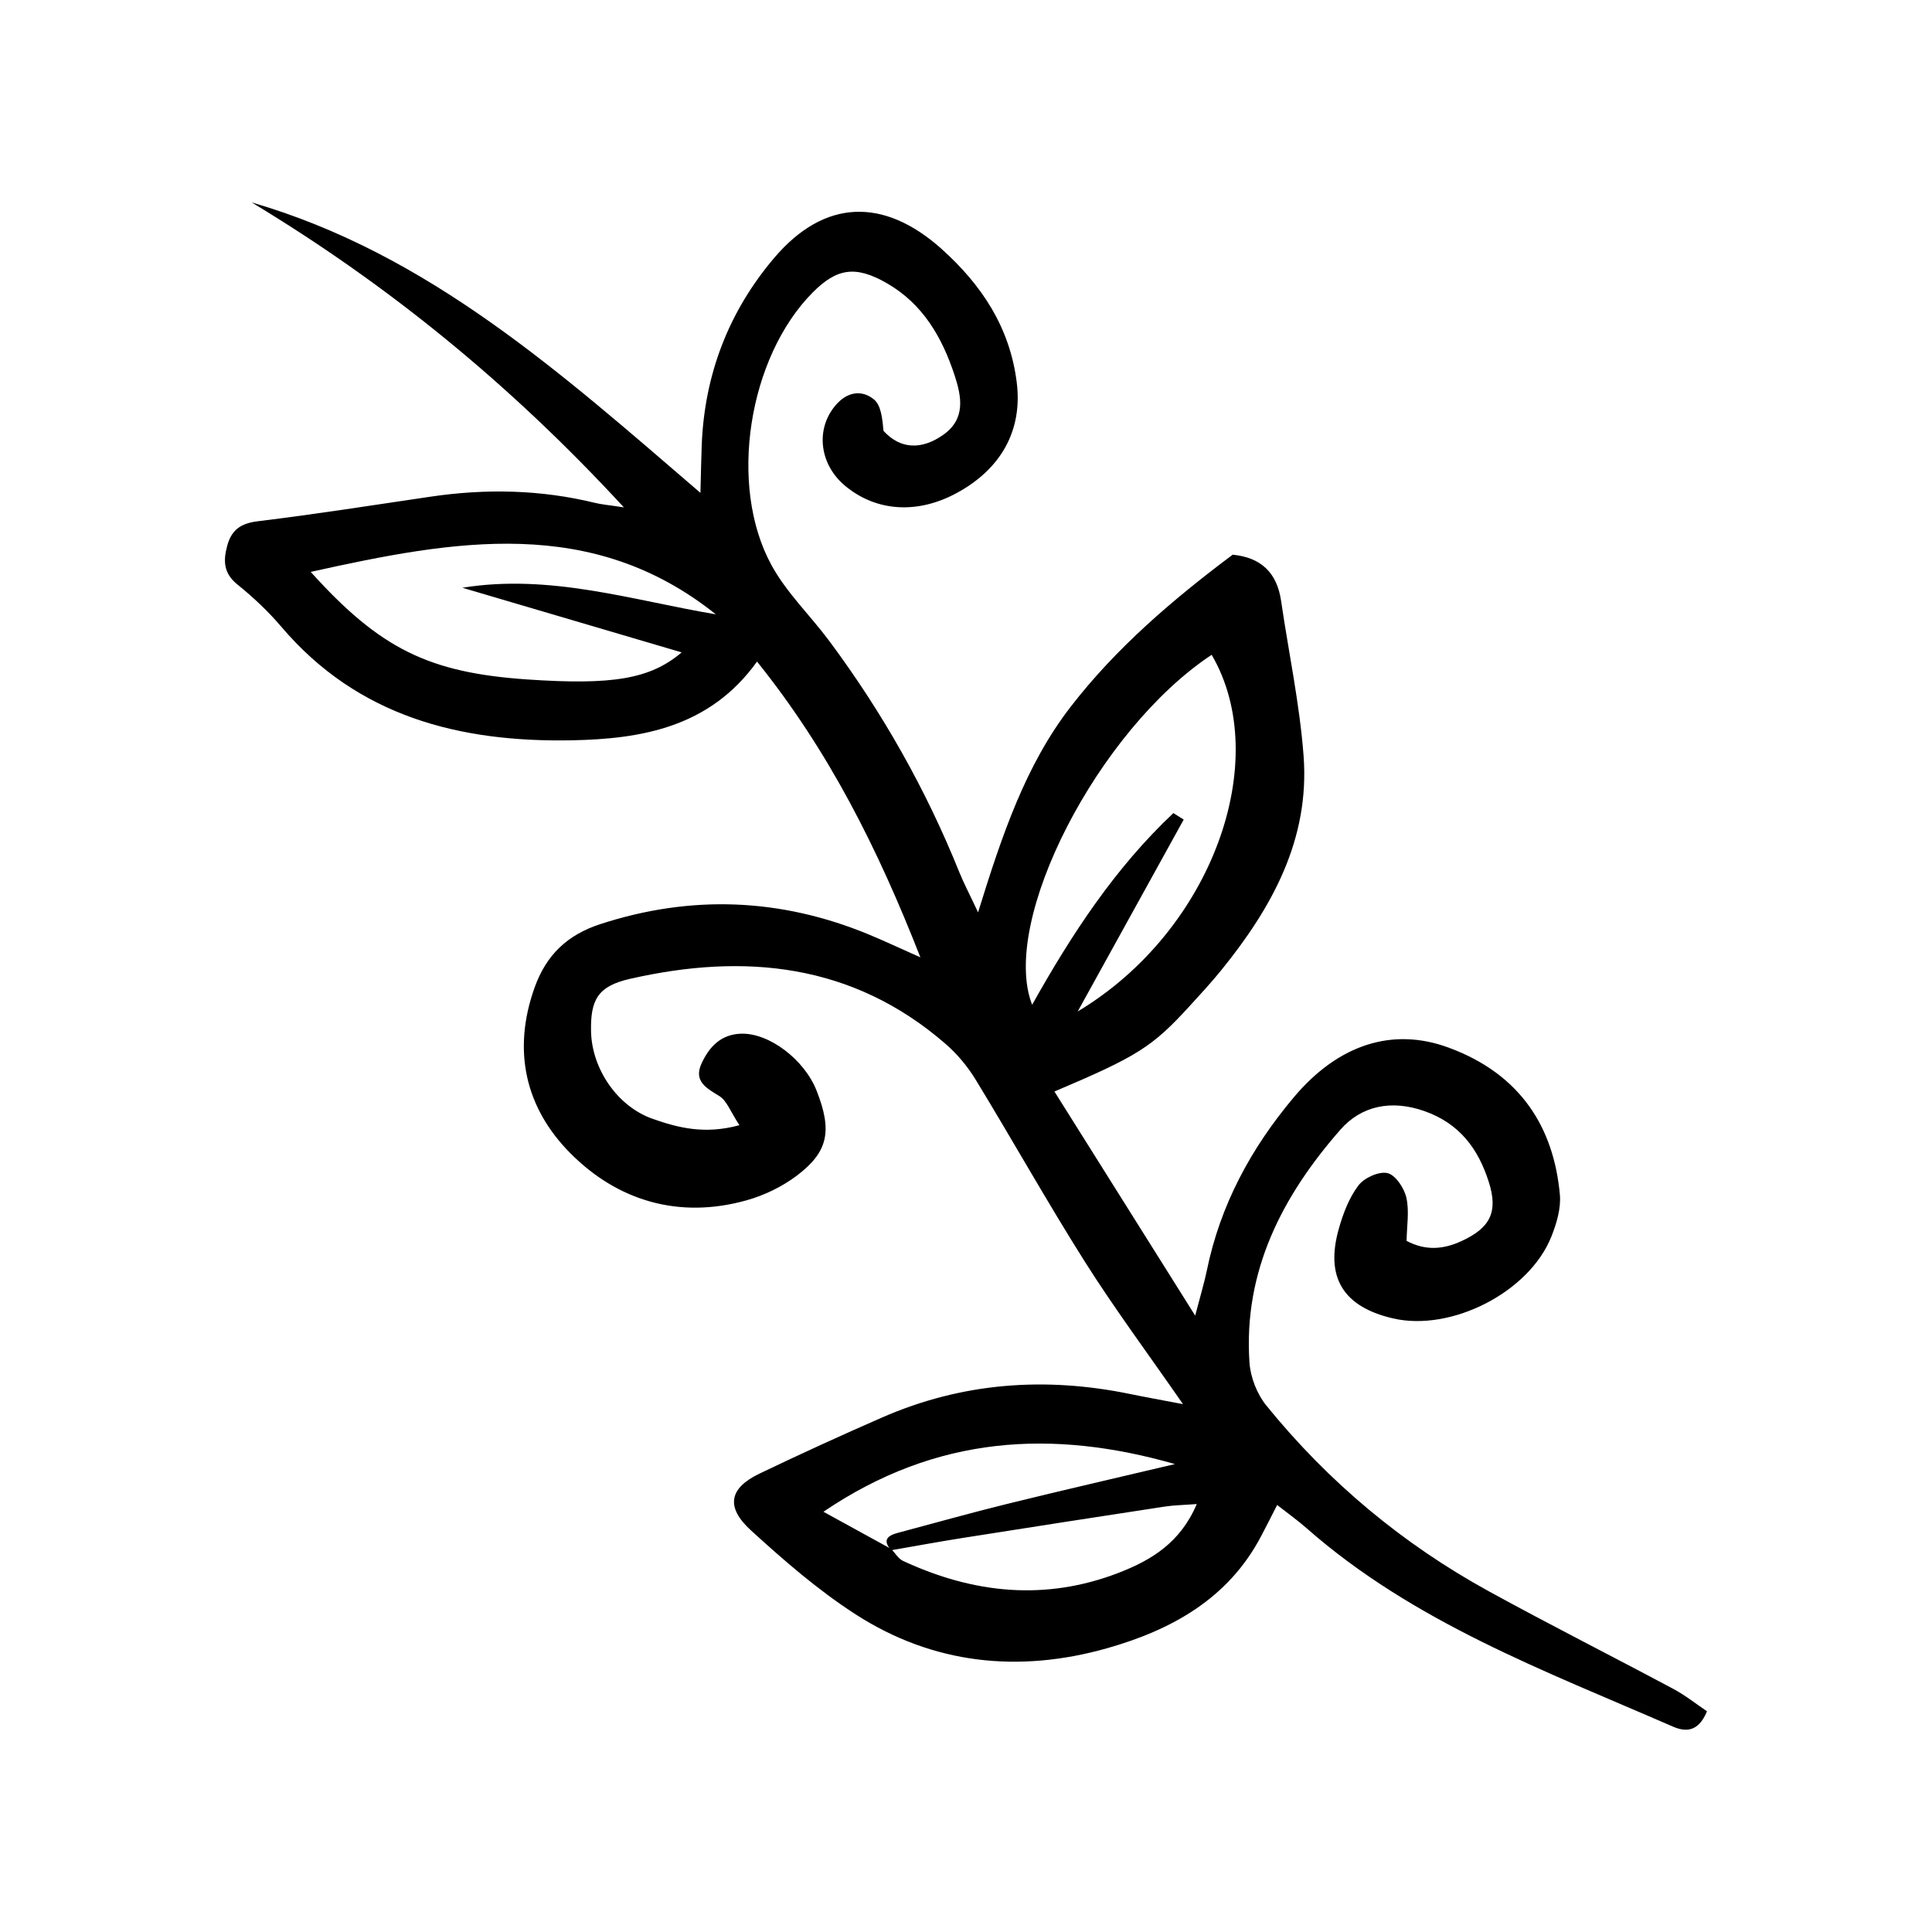 <?xml version="1.0" encoding="UTF-8"?>
<!-- Uploaded to: SVG Repo, www.svgrepo.com, Generator: SVG Repo Mixer Tools -->
<svg fill="#000000" width="800px" height="800px" version="1.1" viewBox="144 144 512 512" xmlns="http://www.w3.org/2000/svg">
 <path d="m339.93 442.15c-2.336-3.535-3.305-6.457-5.309-7.688-3.516-2.156-6.871-3.961-4.684-8.676 2.016-4.344 5.078-7.68 10.461-7.848 7.387-0.23 16.758 6.793 20.031 15.156 4.121 10.508 3.144 16.09-5.219 22.43-3.891 2.941-8.613 5.238-13.32 6.559-17.938 5.039-34.219 0.172-46.793-12.523-11.789-11.898-15.418-27.035-9.441-43.801 3.133-8.805 8.816-14.055 17.434-16.859 24.051-7.828 47.742-6.914 71.086 2.719 4.172 1.723 8.262 3.656 13.734 6.086-11.254-28.719-24.184-54.602-43.289-78.383-12.504 17.441-30.633 20.523-49.184 20.867-29.523 0.543-56.598-6.227-76.859-30.066-3.477-4.09-7.465-7.848-11.648-11.215-3.668-2.953-3.809-6.219-2.731-10.227 1.148-4.281 3.606-5.996 8.16-6.551 15.285-1.855 30.512-4.262 45.758-6.508 14.641-2.168 29.18-1.875 43.609 1.652 1.723 0.422 3.508 0.555 7.609 1.188-30.137-32.695-62.473-58.996-98.625-80.812 46.805 13.574 81.949 45.191 118.91 76.961 0.141-5.269 0.203-8.977 0.344-12.676 0.734-18.75 7.176-35.449 19.266-49.656 13.262-15.586 28.988-15.992 44.266-2.336 10.742 9.613 18.148 20.93 19.949 35.387 1.594 12.766-4.18 23.035-16.07 29.414-10.289 5.512-21.027 4.836-29.23-1.844-6.992-5.691-8.133-15.113-2.719-21.484 3.023-3.566 6.883-4.231 10.156-1.582 1.945 1.57 2.258 5.16 2.559 8.352 4.566 4.996 10.238 5.019 15.898 0.996 5.875-4.18 4.816-10.004 2.953-15.688-3.316-10.098-8.422-18.973-18.008-24.465-8.184-4.684-13.168-4.019-19.617 2.488-16.988 17.121-22.512 51.078-10.902 72.277 4 7.316 10.309 13.34 15.336 20.113 14.078 18.934 25.605 39.316 34.422 61.223 1.129 2.801 2.551 5.481 4.977 10.652 6.379-20.598 12.605-39.047 24.547-54.492 12.062-15.609 27.016-28.375 42.926-40.293 7.445 0.734 11.73 4.695 12.828 12.223 2.004 13.703 4.926 27.336 5.965 41.109 1.664 22.078-8.375 40.203-21.793 56.75-2.66 3.285-5.543 6.41-8.395 9.523-9.934 10.863-13.773 13.301-35.84 22.66 12.09 19.254 24.043 38.281 37.301 59.391 1.461-5.613 2.418-8.727 3.074-11.898 3.547-17.402 11.738-32.504 23.055-45.957 11.777-14.008 26.148-18.641 40.98-13.191 19.305 7.082 27.93 21.383 29.535 38.977 0.332 3.637-0.875 7.668-2.266 11.156-5.906 14.75-26.539 25.23-41.969 21.645-13.18-3.062-18.016-10.852-14.34-23.789 1.137-4.012 2.711-8.172 5.188-11.438 1.531-2.023 5.43-3.797 7.707-3.273 2.125 0.492 4.422 3.969 4.996 6.5 0.816 3.578 0.121 7.508 0.059 11.457 4.977 2.641 9.652 2.297 14.5 0.082 7.617-3.488 9.836-7.68 7.297-15.668-2.793-8.805-7.769-15.559-17.121-18.824-8.734-3.055-16.668-1.391-22.219 4.949-15.348 17.512-25.734 37.441-24.094 61.668 0.262 3.918 1.984 8.363 4.465 11.418 16.395 20.234 36.113 36.688 58.938 49.223 16.184 8.887 32.676 17.199 48.961 25.906 3.184 1.703 6.055 4.012 8.887 5.914-2.328 5.644-5.785 5.481-9.117 4.019-33.824-14.742-68.668-27.617-96.992-52.539-2.289-2.016-4.785-3.789-7.801-6.156-1.594 3.094-2.891 5.703-4.254 8.273-8.727 16.605-23.789 24.867-40.828 29.695-23.316 6.602-46.039 4.281-66.613-8.969-9.934-6.398-19.023-14.297-27.789-22.297-6.762-6.176-5.703-11.176 2.277-15.004 10.75-5.16 21.602-10.117 32.535-14.895 21.172-9.25 43.117-10.852 65.625-6.227 4.109 0.848 8.23 1.582 14.086 2.699-9.25-13.352-18.035-25.16-25.887-37.562-10.066-15.922-19.266-32.387-29.078-48.465-2.137-3.496-4.898-6.801-7.992-9.48-24.617-21.312-53.223-24.121-83.621-17.191-8.422 1.926-10.48 5.453-10.289 13.965 0.223 9.855 6.941 19.789 16.223 23.086 6.863 2.438 13.957 4.231 23.094 1.723zm40.246 112.67c-2.43-2.711-0.906-3.891 1.785-4.606 9.664-2.57 19.297-5.289 29-7.68 14.773-3.637 29.605-7.043 44.414-10.539-32.426-9.27-63.207-7.688-93.156 12.637 6.723 3.688 12.344 6.769 17.957 9.855 1.039 1.078 1.883 2.578 3.152 3.176 18.602 8.645 37.664 10.66 57.113 3.152 8.594-3.316 16.355-7.941 20.715-18.227-3.527 0.273-6.047 0.293-8.516 0.676-17.875 2.731-35.75 5.5-53.617 8.324-6.297 0.996-12.574 2.156-18.863 3.246zm49.422-142.77c35.66-21.363 51.82-66.594 35.508-94.523-30.078 19.879-56.227 70.625-47.578 92.75 10.43-18.641 21.965-36.254 37.434-50.805 0.906 0.574 1.824 1.148 2.731 1.723-9.359 16.957-18.723 33.906-28.094 50.863zm-203.25-116.49c18.418 20.453 31.406 26.73 57.445 28.504 22.5 1.531 32.547-0.102 40.848-7.176-19.738-5.812-38.926-11.477-58.109-17.129 23.277-3.777 45.02 3.316 67.168 7.043-32.879-26.277-69.184-19.719-107.35-11.246z"/>
</svg>